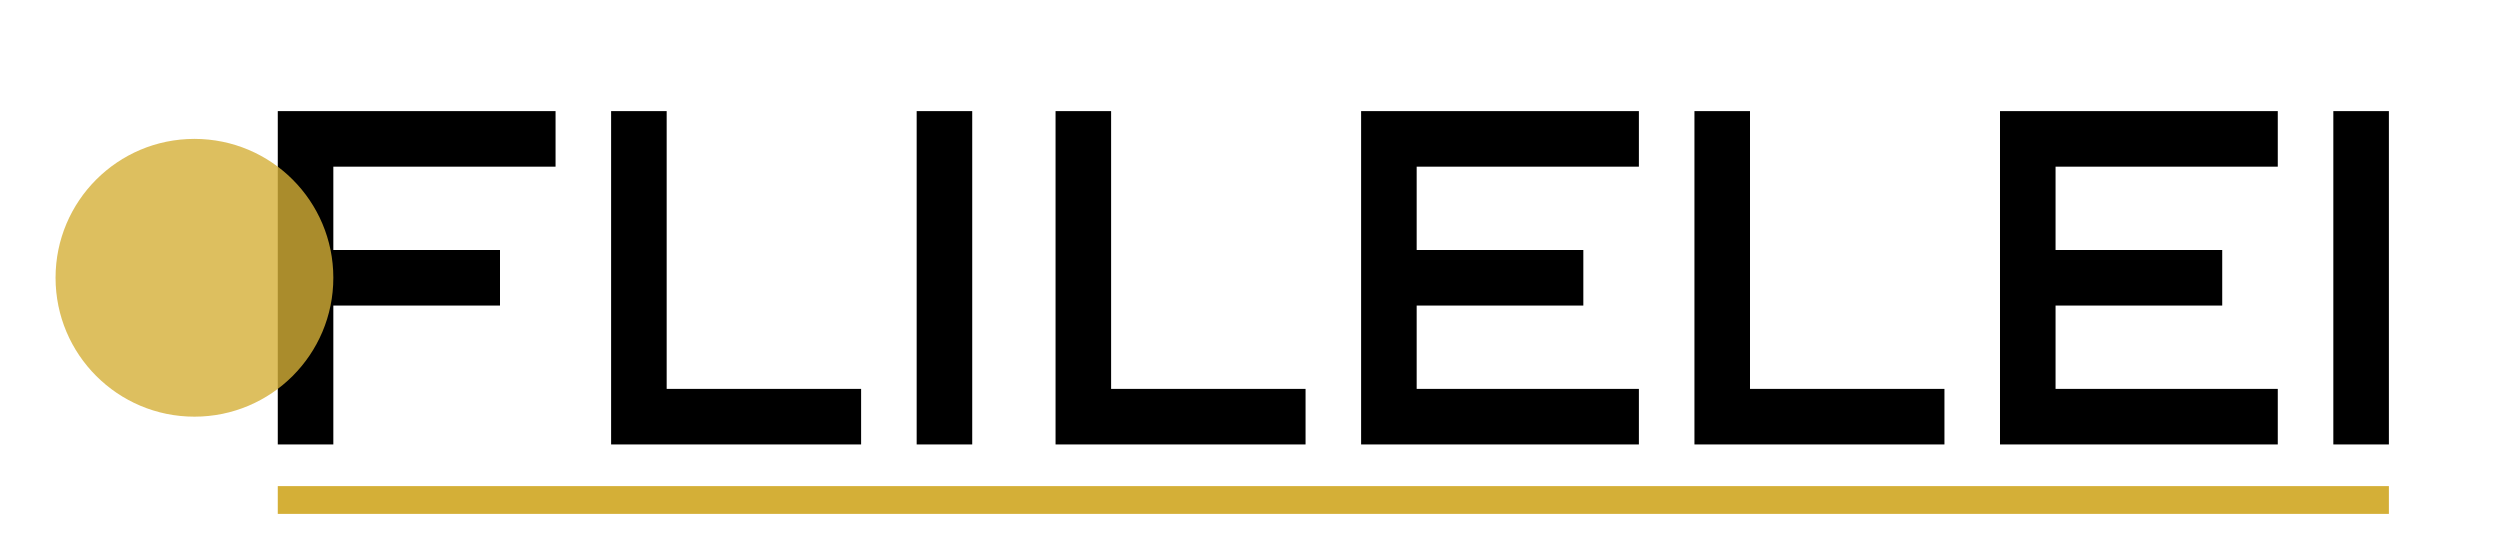<svg width="180" height="40" viewBox="0 0 180 40" fill="none" xmlns="http://www.w3.org/2000/svg">
  <path d="M20 8H40V12H24V18H36V22H24V32H20V8Z" fill="black"/>
  <path d="M44 8H48V28H62V32H44V8Z" fill="black"/>
  <path d="M66 8H70V32H66V8Z" fill="black"/>
  <path d="M76 8H80V28H94V32H76V8Z" fill="black"/>
  <path d="M98 8H118V12H102V18H114V22H102V28H118V32H98V8Z" fill="black"/>
  <path d="M122 8H126V28H140V32H122V8Z" fill="black"/>
  <path d="M144 8H164V12H148V18H160V22H148V28H164V32H144V8Z" fill="black"/>
  <path d="M168 8H172V32H168V8Z" fill="black"/>
  <path d="M20 36H172" stroke="#D4AF37" stroke-width="2"/>
  <circle cx="14" cy="20" r="10" fill="#D4AF37" opacity="0.8"/>
</svg>